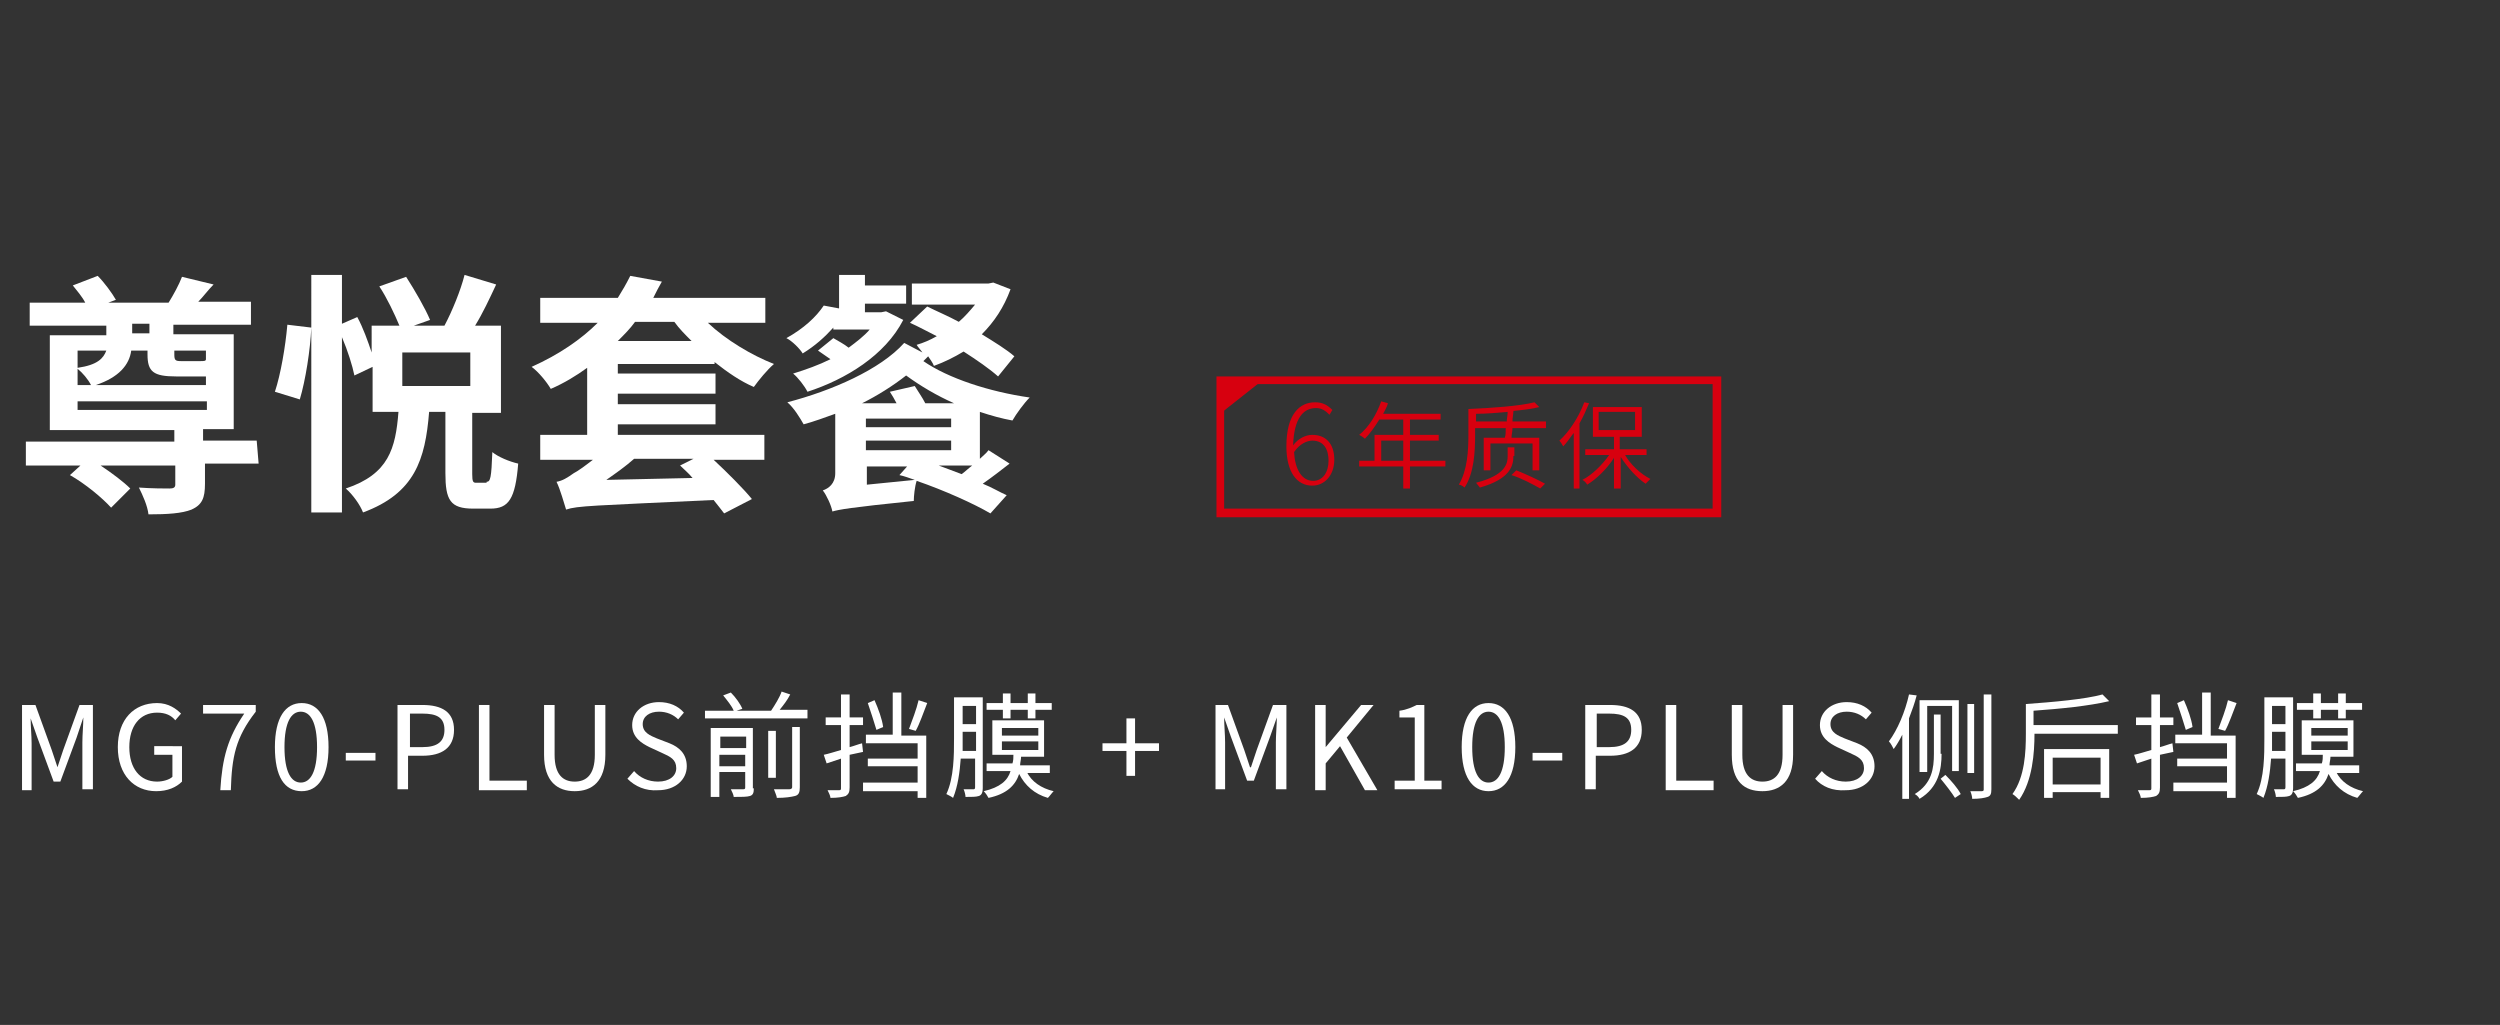 <?xml version="1.0" encoding="utf-8"?>
<!-- Generator: Adobe Illustrator 22.0.0, SVG Export Plug-In . SVG Version: 6.00 Build 0)  -->
<svg version="1.1" id="图层_1" xmlns="http://www.w3.org/2000/svg" xmlns:xlink="http://www.w3.org/1999/xlink" x="0px" y="0px"
	 viewBox="0 0 261 107" style="enable-background:new 0 0 261 107;" xml:space="preserve">
<rect x="0" y="0" width="261" height="107" fill="#333333" stroke="none"/>
<style type="text/css">
	.st0{fill:#606060;}
	.st1{fill:#FFFFFF;}
	.st2{fill:#D7000F;}
</style>
<g>
	<path class="st1" d="M2.3,73.6h1.4l1.7,4.7c0.2,0.6,0.4,1.2,0.6,1.8H6c0.2-0.6,0.4-1.2,0.6-1.8l1.7-4.7h1.4v8.8H8.6v-4.9
		c0-0.8,0.1-1.8,0.1-2.6h0L8,77l-1.7,4.6H5.6L3.9,77l-0.7-2h0c0,0.8,0.1,1.8,0.1,2.6v4.9h-1V73.6z"/>
	<path class="st1" d="M12.3,78c0-2.9,1.7-4.6,4.1-4.6c1.2,0,2,0.6,2.5,1.1l-0.6,0.7c-0.4-0.5-1-0.8-1.9-0.8c-1.8,0-2.9,1.4-2.9,3.6
		c0,2.2,1.1,3.6,2.9,3.6c0.6,0,1.3-0.2,1.6-0.5v-2.3h-1.9v-0.9H19v3.7c-0.6,0.6-1.5,1-2.7,1C14,82.6,12.3,80.9,12.3,78z"/>
	<path class="st1" d="M25.5,74.5h-4.3v-0.9h5.5v0.7c-2.1,2.7-2.5,4.7-2.6,8.2H23C23.2,79.1,23.8,77,25.5,74.5z"/>
	<path class="st1" d="M28.7,78c0-3.1,1.1-4.6,2.8-4.6c1.7,0,2.8,1.5,2.8,4.6c0,3.1-1.1,4.6-2.8,4.6C29.7,82.6,28.7,81.1,28.7,78z
		 M33.1,78c0-2.6-0.7-3.7-1.7-3.7c-1,0-1.7,1.1-1.7,3.7c0,2.6,0.7,3.7,1.7,3.7C32.4,81.7,33.1,80.6,33.1,78z"/>
	<path class="st1" d="M36.1,78.6h3.1v0.8h-3.1V78.6z"/>
	<path class="st1" d="M41.6,73.6h2.5c2,0,3.3,0.7,3.3,2.6c0,1.9-1.3,2.7-3.3,2.7h-1.5v3.5h-1.1V73.6z M44.1,78
		c1.6,0,2.3-0.6,2.3-1.8c0-1.3-0.8-1.7-2.3-1.7h-1.3V78H44.1z"/>
	<path class="st1" d="M50,73.6h1.1v7.9H55v1h-5V73.6z"/>
	<path class="st1" d="M56.8,78.8v-5.2h1.1v5.2c0,2.1,0.9,2.8,2.1,2.8c1.2,0,2.1-0.7,2.1-2.8v-5.2h1.1v5.2c0,2.8-1.4,3.8-3.2,3.8
		C58.2,82.6,56.8,81.6,56.8,78.8z"/>
	<path class="st1" d="M65.5,81.3l0.7-0.8c0.6,0.7,1.5,1.1,2.5,1.1c1.2,0,1.9-0.6,1.9-1.4c0-0.9-0.6-1.2-1.5-1.6l-1.3-0.6
		c-0.8-0.4-1.8-1-1.8-2.3c0-1.4,1.2-2.4,2.8-2.4c1.1,0,2,0.4,2.6,1.1l-0.6,0.7c-0.5-0.5-1.2-0.8-2-0.8c-1,0-1.7,0.5-1.7,1.3
		c0,0.9,0.8,1.2,1.5,1.5l1.3,0.5c1,0.4,1.8,1.1,1.8,2.4c0,1.4-1.2,2.5-3,2.5C67.4,82.6,66.3,82.1,65.5,81.3z"/>
	<path class="st1" d="M84.3,74.2v0.8H73.6v-0.8h3c-0.2-0.5-0.7-1.1-1.1-1.6l0.8-0.3c0.5,0.5,1,1.2,1.2,1.7l-0.6,0.2h3.6
		c0.4-0.6,0.9-1.4,1.1-2l0.9,0.3c-0.3,0.6-0.7,1.1-1.1,1.6H84.3z M78.7,82.3c0,0.5-0.1,0.7-0.4,0.8c-0.3,0.1-0.9,0.1-1.7,0.1
		c0-0.2-0.2-0.6-0.3-0.8c0.6,0,1.1,0,1.3,0c0.2,0,0.2-0.1,0.2-0.2v-1.6h-2.7v2.6h-0.9v-7.2h4.4V82.3z M75.2,76.9v1.2h2.7v-1.2H75.2z
		 M77.8,80v-1.2h-2.7V80H77.8z M81,81.2h-0.8v-4.9H81V81.2z M82.6,75.9h0.9v6.3c0,0.5-0.1,0.8-0.5,0.9c-0.4,0.1-1,0.2-1.9,0.2
		c0-0.2-0.2-0.6-0.3-0.9c0.7,0,1.4,0,1.6,0c0.2,0,0.3-0.1,0.3-0.2V75.9z"/>
	<path class="st1" d="M88.7,78.8v3.4c0,0.5-0.1,0.7-0.4,0.9c-0.3,0.1-0.8,0.2-1.6,0.2c0-0.2-0.2-0.6-0.3-0.8c0.5,0,1,0,1.2,0
		c0.2,0,0.2-0.1,0.2-0.2v-3.1l-1.5,0.5l-0.3-0.9c0.5-0.1,1.1-0.3,1.8-0.5v-2.6h-1.6v-0.8h1.6v-2.4h0.9v2.4h1.4v0.8h-1.4v2.3
		c0.4-0.1,0.9-0.3,1.3-0.4l0.1,0.9L88.7,78.8z M94.1,76.8h2.6v6.5h-0.9v-0.7h-5.7v-0.9h5.7V80h-5.2v-0.8h5.2v-1.6h-5.4v-0.9h2.8
		v-4.4h0.9V76.8z M91.5,76.2c-0.2-0.7-0.6-1.9-0.9-2.8l0.7-0.3c0.4,0.9,0.8,2,0.9,2.8L91.5,76.2z M96.8,73.4c-0.4,1-0.8,2.2-1.2,2.9
		l-0.7-0.2c0.3-0.8,0.8-2.1,1-3L96.8,73.4z"/>
	<path class="st1" d="M102.6,82.3c0,0.4-0.1,0.7-0.4,0.8c-0.3,0.1-0.7,0.1-1.4,0.1c0-0.2-0.1-0.6-0.2-0.8c0.5,0,0.9,0,1,0
		c0.1,0,0.2,0,0.2-0.2v-3h-1.5c-0.1,1.4-0.3,2.9-0.8,4.1c-0.1-0.1-0.5-0.3-0.7-0.4c0.8-1.7,0.8-4.1,0.8-5.8v-4.3h3V82.3z
		 M101.9,78.4v-2h-1.4v0.7c0,0.4,0,0.8,0,1.3H101.9z M100.5,73.7v1.9h1.4v-1.9H100.5z M107.2,80.6c0.5,1,1.5,1.7,2.8,2
		c-0.2,0.2-0.4,0.5-0.6,0.7c-1.4-0.4-2.4-1.3-3-2.5c-0.4,1.2-1.3,2.1-3.2,2.5c-0.1-0.2-0.3-0.5-0.5-0.7c1.7-0.4,2.5-1.1,2.8-2.1
		h-2.5v-0.8h2.7c0.1-0.3,0.1-0.6,0.1-0.9h-2.2v-3.6h5.4V79h-2.4c0,0.3-0.1,0.6-0.1,0.9h3.1v0.8H107.2z M104.7,74.1h-1.7v-0.7h1.7v-1
		h0.8v1h1.8v-1h0.8v1h1.7v0.7h-1.7V75h-0.8v-0.9h-1.8V75h-0.8V74.1z M104.6,76.8h3.8V76h-3.8V76.8z M104.6,78.3h3.8v-0.9h-3.8V78.3z
		"/>
	<path class="st1" d="M117.6,78.4h-2.5v-0.8h2.5v-2.6h0.9v2.6h2.5v0.8h-2.5V81h-0.9V78.4z"/>
	<path class="st1" d="M126.8,73.6h1.4l1.7,4.7c0.2,0.6,0.4,1.2,0.6,1.8h0.1c0.2-0.6,0.4-1.2,0.6-1.8l1.7-4.7h1.4v8.8h-1.1v-4.9
		c0-0.8,0.1-1.8,0.1-2.6h0l-0.7,2l-1.7,4.6h-0.7l-1.7-4.6l-0.7-2h0c0,0.8,0.1,1.8,0.1,2.6v4.9h-1V73.6z"/>
	<path class="st1" d="M137.3,73.6h1.1V78h0l3.7-4.4h1.3l-2.8,3.4l3.2,5.5h-1.3l-2.6-4.6l-1.5,1.8v2.8h-1.1V73.6z"/>
	<path class="st1" d="M145.7,81.5h2v-6.6h-1.6v-0.7c0.8-0.1,1.4-0.4,1.8-0.6h0.8v7.9h1.8v0.9h-4.9V81.5z"/>
	<path class="st1" d="M152.6,78c0-3.1,1.1-4.6,2.8-4.6c1.7,0,2.8,1.5,2.8,4.6c0,3.1-1.1,4.6-2.8,4.6C153.7,82.6,152.6,81.1,152.6,78
		z M157.1,78c0-2.6-0.7-3.7-1.7-3.7c-1,0-1.7,1.1-1.7,3.7c0,2.6,0.7,3.7,1.7,3.7C156.4,81.7,157.1,80.6,157.1,78z"/>
	<path class="st1" d="M160,78.6h3.1v0.8H160V78.6z"/>
	<path class="st1" d="M165.6,73.6h2.5c2,0,3.3,0.7,3.3,2.6c0,1.9-1.3,2.7-3.3,2.7h-1.5v3.5h-1.1V73.6z M168,78
		c1.6,0,2.3-0.6,2.3-1.8c0-1.3-0.8-1.7-2.3-1.7h-1.3V78H168z"/>
	<path class="st1" d="M173.9,73.6h1.1v7.9h3.9v1h-5V73.6z"/>
	<path class="st1" d="M180.8,78.8v-5.2h1.1v5.2c0,2.1,0.9,2.8,2.1,2.8c1.2,0,2.1-0.7,2.1-2.8v-5.2h1.1v5.2c0,2.8-1.4,3.8-3.2,3.8
		C182.1,82.6,180.8,81.6,180.8,78.8z"/>
	<path class="st1" d="M189.5,81.3l0.7-0.8c0.6,0.7,1.5,1.1,2.5,1.1c1.2,0,1.9-0.6,1.9-1.4c0-0.9-0.6-1.2-1.5-1.6l-1.3-0.6
		c-0.8-0.4-1.8-1-1.8-2.3c0-1.4,1.2-2.4,2.8-2.4c1.1,0,2,0.4,2.6,1.1l-0.6,0.7c-0.5-0.5-1.2-0.8-2-0.8c-1,0-1.7,0.5-1.7,1.3
		c0,0.9,0.8,1.2,1.5,1.5l1.3,0.5c1,0.4,1.8,1.1,1.8,2.4c0,1.4-1.2,2.5-3,2.5C191.3,82.6,190.2,82.1,189.5,81.3z"/>
	<path class="st1" d="M200.1,72.6c-0.2,0.8-0.5,1.6-0.8,2.4v8.4h-0.7v-6.7c-0.3,0.6-0.6,1.1-0.9,1.5c-0.1-0.2-0.3-0.6-0.5-0.8
		c0.9-1.2,1.7-3.1,2.1-4.9L200.1,72.6z M202.7,78.7c0,1.6-0.3,3.5-2.3,4.7c-0.1-0.2-0.3-0.4-0.5-0.5c1.8-1.1,2-2.7,2-4.2v-4.1h0.7
		V78.7z M201.1,80.6h-0.7v-7.5h4.1v7.4h-0.7v-6.8h-2.6V80.6z M203.1,80.9c0.6,0.6,1.3,1.4,1.6,2l-0.6,0.4c-0.3-0.5-1-1.4-1.5-2
		L203.1,80.9z M206.1,80.7h-0.7v-7.2h0.7V80.7z M207.9,72.5v9.9c0,0.5-0.1,0.7-0.4,0.8c-0.3,0.1-0.8,0.2-1.6,0.2
		c0-0.2-0.1-0.6-0.2-0.8c0.6,0,1.1,0,1.2,0c0.2,0,0.2-0.1,0.2-0.2v-9.9H207.9z"/>
	<path class="st1" d="M221.1,75.7v0.9h-8.7c0,2-0.2,4.9-1.6,6.9c-0.2-0.2-0.5-0.5-0.7-0.6c1.3-1.8,1.4-4.4,1.4-6.3v-3.1
		c2.8-0.2,6.2-0.5,8-1l0.7,0.7c-2.1,0.5-5.1,0.8-7.9,1v1.5H221.1z M213.4,78.2h6.8v5.1h-0.9v-0.6h-5v0.6h-0.9V78.2z M214.3,79.1v2.8
		h5v-2.8H214.3z"/>
	<path class="st1" d="M225.5,78.8v3.4c0,0.5-0.1,0.7-0.4,0.9c-0.3,0.1-0.8,0.2-1.6,0.2c0-0.2-0.2-0.6-0.3-0.8c0.5,0,1,0,1.2,0
		c0.2,0,0.2-0.1,0.2-0.2v-3.1l-1.5,0.5l-0.3-0.9c0.5-0.1,1.1-0.3,1.8-0.5v-2.6H223v-0.8h1.6v-2.4h0.9v2.4h1.4v0.8h-1.4v2.3
		c0.4-0.1,0.9-0.3,1.3-0.4l0.1,0.9L225.5,78.8z M230.8,76.8h2.6v6.5h-0.9v-0.7h-5.6v-0.9h5.6V80h-5.2v-0.8h5.2v-1.6h-5.4v-0.9h2.8
		v-4.4h0.9V76.8z M228.2,76.2c-0.2-0.7-0.6-1.9-0.9-2.8l0.7-0.3c0.4,0.9,0.8,2,0.9,2.8L228.2,76.2z M233.5,73.4
		c-0.4,1-0.8,2.2-1.2,2.9l-0.7-0.2c0.3-0.8,0.8-2.1,1-3L233.5,73.4z"/>
	<path class="st1" d="M239.4,82.3c0,0.4-0.1,0.7-0.4,0.8c-0.3,0.1-0.7,0.1-1.4,0.1c0-0.2-0.1-0.6-0.2-0.8c0.5,0,0.9,0,1,0
		c0.1,0,0.2,0,0.2-0.2v-3h-1.5c-0.1,1.4-0.3,2.9-0.8,4.1c-0.1-0.1-0.5-0.3-0.7-0.4c0.8-1.7,0.8-4.1,0.8-5.8v-4.3h3V82.3z
		 M238.6,78.4v-2h-1.4v0.7c0,0.4,0,0.8,0,1.3H238.6z M237.2,73.7v1.9h1.4v-1.9H237.2z M243.9,80.6c0.5,1,1.5,1.7,2.8,2
		c-0.2,0.2-0.4,0.5-0.6,0.7c-1.4-0.4-2.4-1.3-3-2.5c-0.4,1.2-1.3,2.1-3.2,2.5c-0.1-0.2-0.3-0.5-0.5-0.7c1.7-0.4,2.5-1.1,2.8-2.1
		h-2.5v-0.8h2.7c0.1-0.3,0.1-0.6,0.1-0.9h-2.2v-3.6h5.4V79h-2.4c0,0.3-0.1,0.6-0.1,0.9h3.1v0.8H243.9z M241.5,74.1h-1.7v-0.7h1.7v-1
		h0.8v1h1.8v-1h0.8v1h1.7v0.7h-1.7V75h-0.8v-0.9h-1.8V75h-0.8V74.1z M241.3,76.8h3.8V76h-3.8V76.8z M241.3,78.3h3.8v-0.9h-3.8V78.3z
		"/>
</g>
<g>
	<path class="st1" d="M27,48.4h-5.6v2.1c0,1.5-0.3,2.2-1.4,2.7c-1,0.4-2.5,0.5-4.5,0.5c-0.1-0.9-0.6-2-1-2.8
		c1.3,0.1,2.8,0.1,3.2,0.1c0.4,0,0.6-0.1,0.6-0.4v-2h-7.8c1.2,0.8,2.4,1.7,3.1,2.4l-2,2c-0.9-1-2.7-2.5-4.3-3.4l1.1-1H2.7v-2.5h15.5
		v-1.2h-13v-9.9h5.9v-1h-8v-2.4h5.8c-0.3-0.6-0.9-1.3-1.3-1.8l2.6-1c0.7,0.7,1.5,1.8,1.9,2.5l-0.8,0.3h6.3c0.5-0.8,1.1-1.9,1.4-2.7
		l3.3,0.8c-0.6,0.6-1.1,1.3-1.6,1.8h5.5v2.4h-8.1v1h6.3v9.9h-3.2v1.2h5.6L27,48.4z M8.1,36.6v1.8c2.1-0.3,2.7-1,3-1.8H8.1z
		 M9.5,40.2c-0.3-0.6-0.9-1.3-1.4-1.7v1.7H9.5z M8.1,42.8h13.5v-0.9H8.1V42.8z M13.7,36.6c-0.2,1.5-1.3,2.8-3.7,3.6h11.5v-0.9h-0.3
		h-2.8c-2.4,0-3-0.5-3-2.3v-0.4H13.7z M13.8,34.8h1.8v-1h-1.8V34.8z M18.2,36.6V37c0,0.6,0.1,0.7,0.7,0.7h2c0.4,0,0.6,0,0.6-0.2
		v-0.9H18.2z"/>
	<path class="st1" d="M28.7,40.9c0.6-1.8,1.1-4.7,1.3-7l2.5,0.3c-0.1,2.3-0.6,5.5-1.2,7.5L28.7,40.9z M50.8,50.3
		c0.4,0,0.5-0.4,0.6-3.1c0.6,0.5,1.8,1,2.7,1.2c-0.3,3.7-1,4.7-2.9,4.7h-1.8c-2.4,0-2.9-0.9-2.9-3.7v-6.4h-1.7
		c-0.4,5-1.5,8.5-6.9,10.5c-0.3-0.8-1.1-1.9-1.8-2.5c4.5-1.5,5.2-4.2,5.5-8h-2.7v-4.7l-1.9,0.9c-0.2-1-0.7-2.6-1.3-4v18.3h-3.2V28.7
		h3.2v5.1l1.6-0.7c0.6,1.1,1.1,2.5,1.5,3.7V34h2.9c-0.5-1.2-1.3-2.9-2.1-4.1l2.8-1c0.9,1.4,2,3.3,2.5,4.5L43.2,34h3.2
		c0.8-1.5,1.7-3.7,2.1-5.3l3.3,1c-0.7,1.5-1.4,3-2.2,4.3h2.7v9.1h-3v6.4c0,0.8,0.1,0.9,0.4,0.9H50.8z M49.2,36.8H42v3.5h7.1V36.8z"
		/>
	<path class="st1" d="M64.5,38V39h10.2v2.1H64.5v1.1h10.2v2.1H64.5v1.1h15.3V48h-5.3c1.4,1.3,3.1,3,4,4.1l-2.9,1.5
		c-0.3-0.4-0.7-0.9-1.1-1.4c-12.7,0.6-14.2,0.6-15.4,1c-0.2-0.6-0.6-2.1-1-2.9c0.6-0.1,1.1-0.4,1.8-0.9c0.4-0.2,1.1-0.7,2-1.4h-5.5
		v-2.6h4.9v-7c-1.1,0.8-2.4,1.6-3.8,2.2c-0.4-0.7-1.3-1.8-2-2.3c2.9-1.3,5.2-2.9,6.9-4.6h-6v-2.6h8.1c0.5-0.8,0.9-1.5,1.3-2.3
		l3.3,0.6c-0.3,0.5-0.6,1.1-0.9,1.7h11.7v2.6h-6c1.9,1.8,4.6,3.4,6.9,4.3c-0.7,0.6-1.6,1.7-2.1,2.4c-1.4-0.6-2.7-1.5-4.1-2.6V38
		H64.5z M72.3,49.9c-0.4-0.5-0.9-0.9-1.3-1.3l1.4-0.7h-6.2c-0.9,0.8-1.9,1.5-2.9,2.2L72.3,49.9z M66.3,33.6c-0.5,0.7-1.1,1.3-1.8,2
		h7.7c-0.7-0.7-1.3-1.3-1.8-2H66.3z"/>
	<path class="st1" d="M87,34.2c-0.9,1-1.9,1.9-3.2,2.7c-0.3-0.5-1.1-1.3-1.7-1.6c1.8-1,3.1-2.2,3.9-3.4l1.6,0.3v-3.5h2.7v1.1h4.3
		v1.9h-4.3v0.9H92l0.5-0.1l1.8,0.9c-1.9,3.7-6,6.2-10,7.5c-0.3-0.6-1-1.5-1.5-1.9c1.3-0.4,2.7-0.9,3.9-1.5c-0.4-0.3-0.9-0.6-1.3-0.9
		l1.6-1.3c0.5,0.3,1.1,0.6,1.6,1c0.8-0.6,1.6-1.2,2.2-1.9H87z M104.2,39.3c-0.9-0.8-2.2-1.7-3.6-2.6c-1,0.6-2,1.1-3.1,1.5
		c-0.1-0.3-0.4-0.7-0.6-1c-0.2,0.2-0.3,0.3-0.5,0.5c2.6,1.8,6.9,3.2,11.1,3.8c-0.6,0.6-1.4,1.7-1.8,2.4c-1.1-0.2-2.2-0.5-3.4-0.9
		v4.9c0.3-0.3,0.7-0.6,0.9-0.9l2.2,1.4c-0.9,0.7-1.8,1.4-2.8,2.1c1,0.4,1.8,0.9,2.5,1.2l-1.7,1.9c-1.7-1-4.8-2.4-7.7-3.4
		c-0.2,0.6-0.3,1.6-0.3,2.1c-6.8,0.7-7.8,0.9-8.5,1.1c-0.1-0.6-0.6-1.7-1-2.2c0.6-0.2,1.3-0.7,1.3-1.8v-6.2
		c-1.1,0.4-2.2,0.8-3.3,1.1c-0.4-0.7-1-1.7-1.7-2.3c4.6-1.2,9.7-3.4,12.2-6.2l1.9,1c-0.2-0.3-0.5-0.6-0.6-0.8
		c0.7-0.2,1.4-0.5,2.1-0.9c-1-0.5-1.9-1-2.8-1.4l1.8-1.7c1,0.5,2.2,1,3.3,1.6c0.6-0.5,1.2-1.2,1.7-1.8h-6.6v-2.2h8l0.5-0.1l1.8,0.7
		c-0.7,1.9-1.7,3.4-3,4.7c1.3,0.8,2.6,1.6,3.4,2.3L104.2,39.3z M99.6,42.1c-1.8-0.8-3.5-1.8-5-2.9c-1.4,1.1-3,2.1-4.6,2.9h3.6
		c-0.2-0.4-0.5-0.9-0.7-1.2l2.6-0.6c0.3,0.5,0.8,1.2,1.1,1.8H99.6z M90.4,43.7v0.9h8.9v-0.9H90.4z M90.4,47h8.9v-1h-8.9V47z
		 M95.5,50.1c-0.6-0.2-1.1-0.4-1.6-0.5l0.8-0.9h-4.2v1.9L95.5,50.1z M98,48.6c0.8,0.3,1.6,0.6,2.4,0.9c0.4-0.3,0.7-0.6,1.1-0.9H98z"
		/>
</g>
<g>
	<path class="st2" d="M150.9,48.7h-3.7V51h-0.7v-2.3h-4.6v-0.6h1.6v-2.7h3v-1.6h-2.5c-0.5,0.8-1,1.5-1.5,2c-0.1-0.1-0.4-0.3-0.6-0.4
		c1-0.8,1.8-2.1,2.3-3.5l0.7,0.2c-0.1,0.4-0.3,0.7-0.5,1.1h6v0.6h-3.2v1.6h3V46h-3v2.1h3.7V48.7z M146.5,48.1V46h-2.3v2.1H146.5z"/>
	<path class="st2" d="M161.4,44.1v0.6h-3.5c0,0.4-0.1,0.7-0.1,1h2.9v3.4h-0.7v-2.8h-4.4v2.8h-0.7v-3.4h2.2c0.1-0.3,0.1-0.6,0.1-1
		H154v0.8c0,1.6-0.1,3.9-1.1,5.4c-0.1-0.1-0.4-0.3-0.6-0.3c0.9-1.5,1-3.6,1-5.1v-2.8c2.4-0.1,5.3-0.3,6.9-0.7l0.5,0.5
		c-0.8,0.2-1.7,0.3-2.7,0.4c0,0.3-0.1,0.7-0.1,1.1H161.4z M157.3,44.1c0-0.4,0.1-0.7,0.1-1.1c-1.1,0.1-2.2,0.2-3.3,0.2v0.8H157.3z
		 M158,47.6c0,1-0.3,2.4-3.5,3.3c-0.1-0.1-0.3-0.4-0.4-0.5c3.1-0.8,3.3-2,3.3-2.8v-0.9h0.7V47.6z M158.3,49.1c1,0.4,2.3,1,3,1.4
		l-0.5,0.5c-0.7-0.4-2-1.1-3-1.4L158.3,49.1z"/>
	<path class="st2" d="M165.9,42.1c-0.3,0.7-0.6,1.4-1,2.1V51h-0.6v-5.8c-0.4,0.5-0.7,1-1.1,1.4c-0.1-0.2-0.3-0.5-0.4-0.6
		c1-0.9,2-2.4,2.6-4L165.9,42.1z M169.6,47.4c0.6,1.1,1.7,2.1,2.7,2.6c-0.1,0.1-0.4,0.4-0.5,0.5c-0.9-0.6-1.9-1.7-2.6-2.8V51h-0.7
		v-3.2c-0.7,1.1-1.8,2.2-2.8,2.8c-0.1-0.2-0.3-0.4-0.5-0.5c1-0.5,2.1-1.6,2.8-2.6h-2.5v-0.6h3v-1.3h-2.2v-3.1h5.1v3.1h-2.3v1.3h2.8
		v0.6H169.6z M166.9,44.9h3.8V43h-3.8V44.9z"/>
	<g>
		<path class="st2" d="M179.6,54H127V39.3h52.7V54z M127.8,53.1h51v-13h-51V53.1z"/>
	</g>
	<polygon class="st2" points="127.5,39.7 131.8,39.7 127.5,43.1 	"/>
	<g>
		<path class="st2" d="M138.8,43.3c-0.4-0.4-0.8-0.7-1.4-0.7c-1.3,0-2.3,1-2.4,3.9c0.5-0.7,1.3-1.1,2-1.1c1.4,0,2.3,0.9,2.3,2.6
			c0,1.6-1,2.7-2.3,2.7c-1.6,0-2.7-1.4-2.7-4.1c0-3.4,1.4-4.6,3-4.6c0.8,0,1.3,0.3,1.8,0.8L138.8,43.3z M138.7,48.1
			c0-1.2-0.5-2.1-1.7-2.1c-0.5,0-1.3,0.3-1.9,1.2c0.1,1.8,0.8,3,2,3C138.1,50.2,138.7,49.3,138.7,48.1z"/>
	</g>
</g>
</svg>
